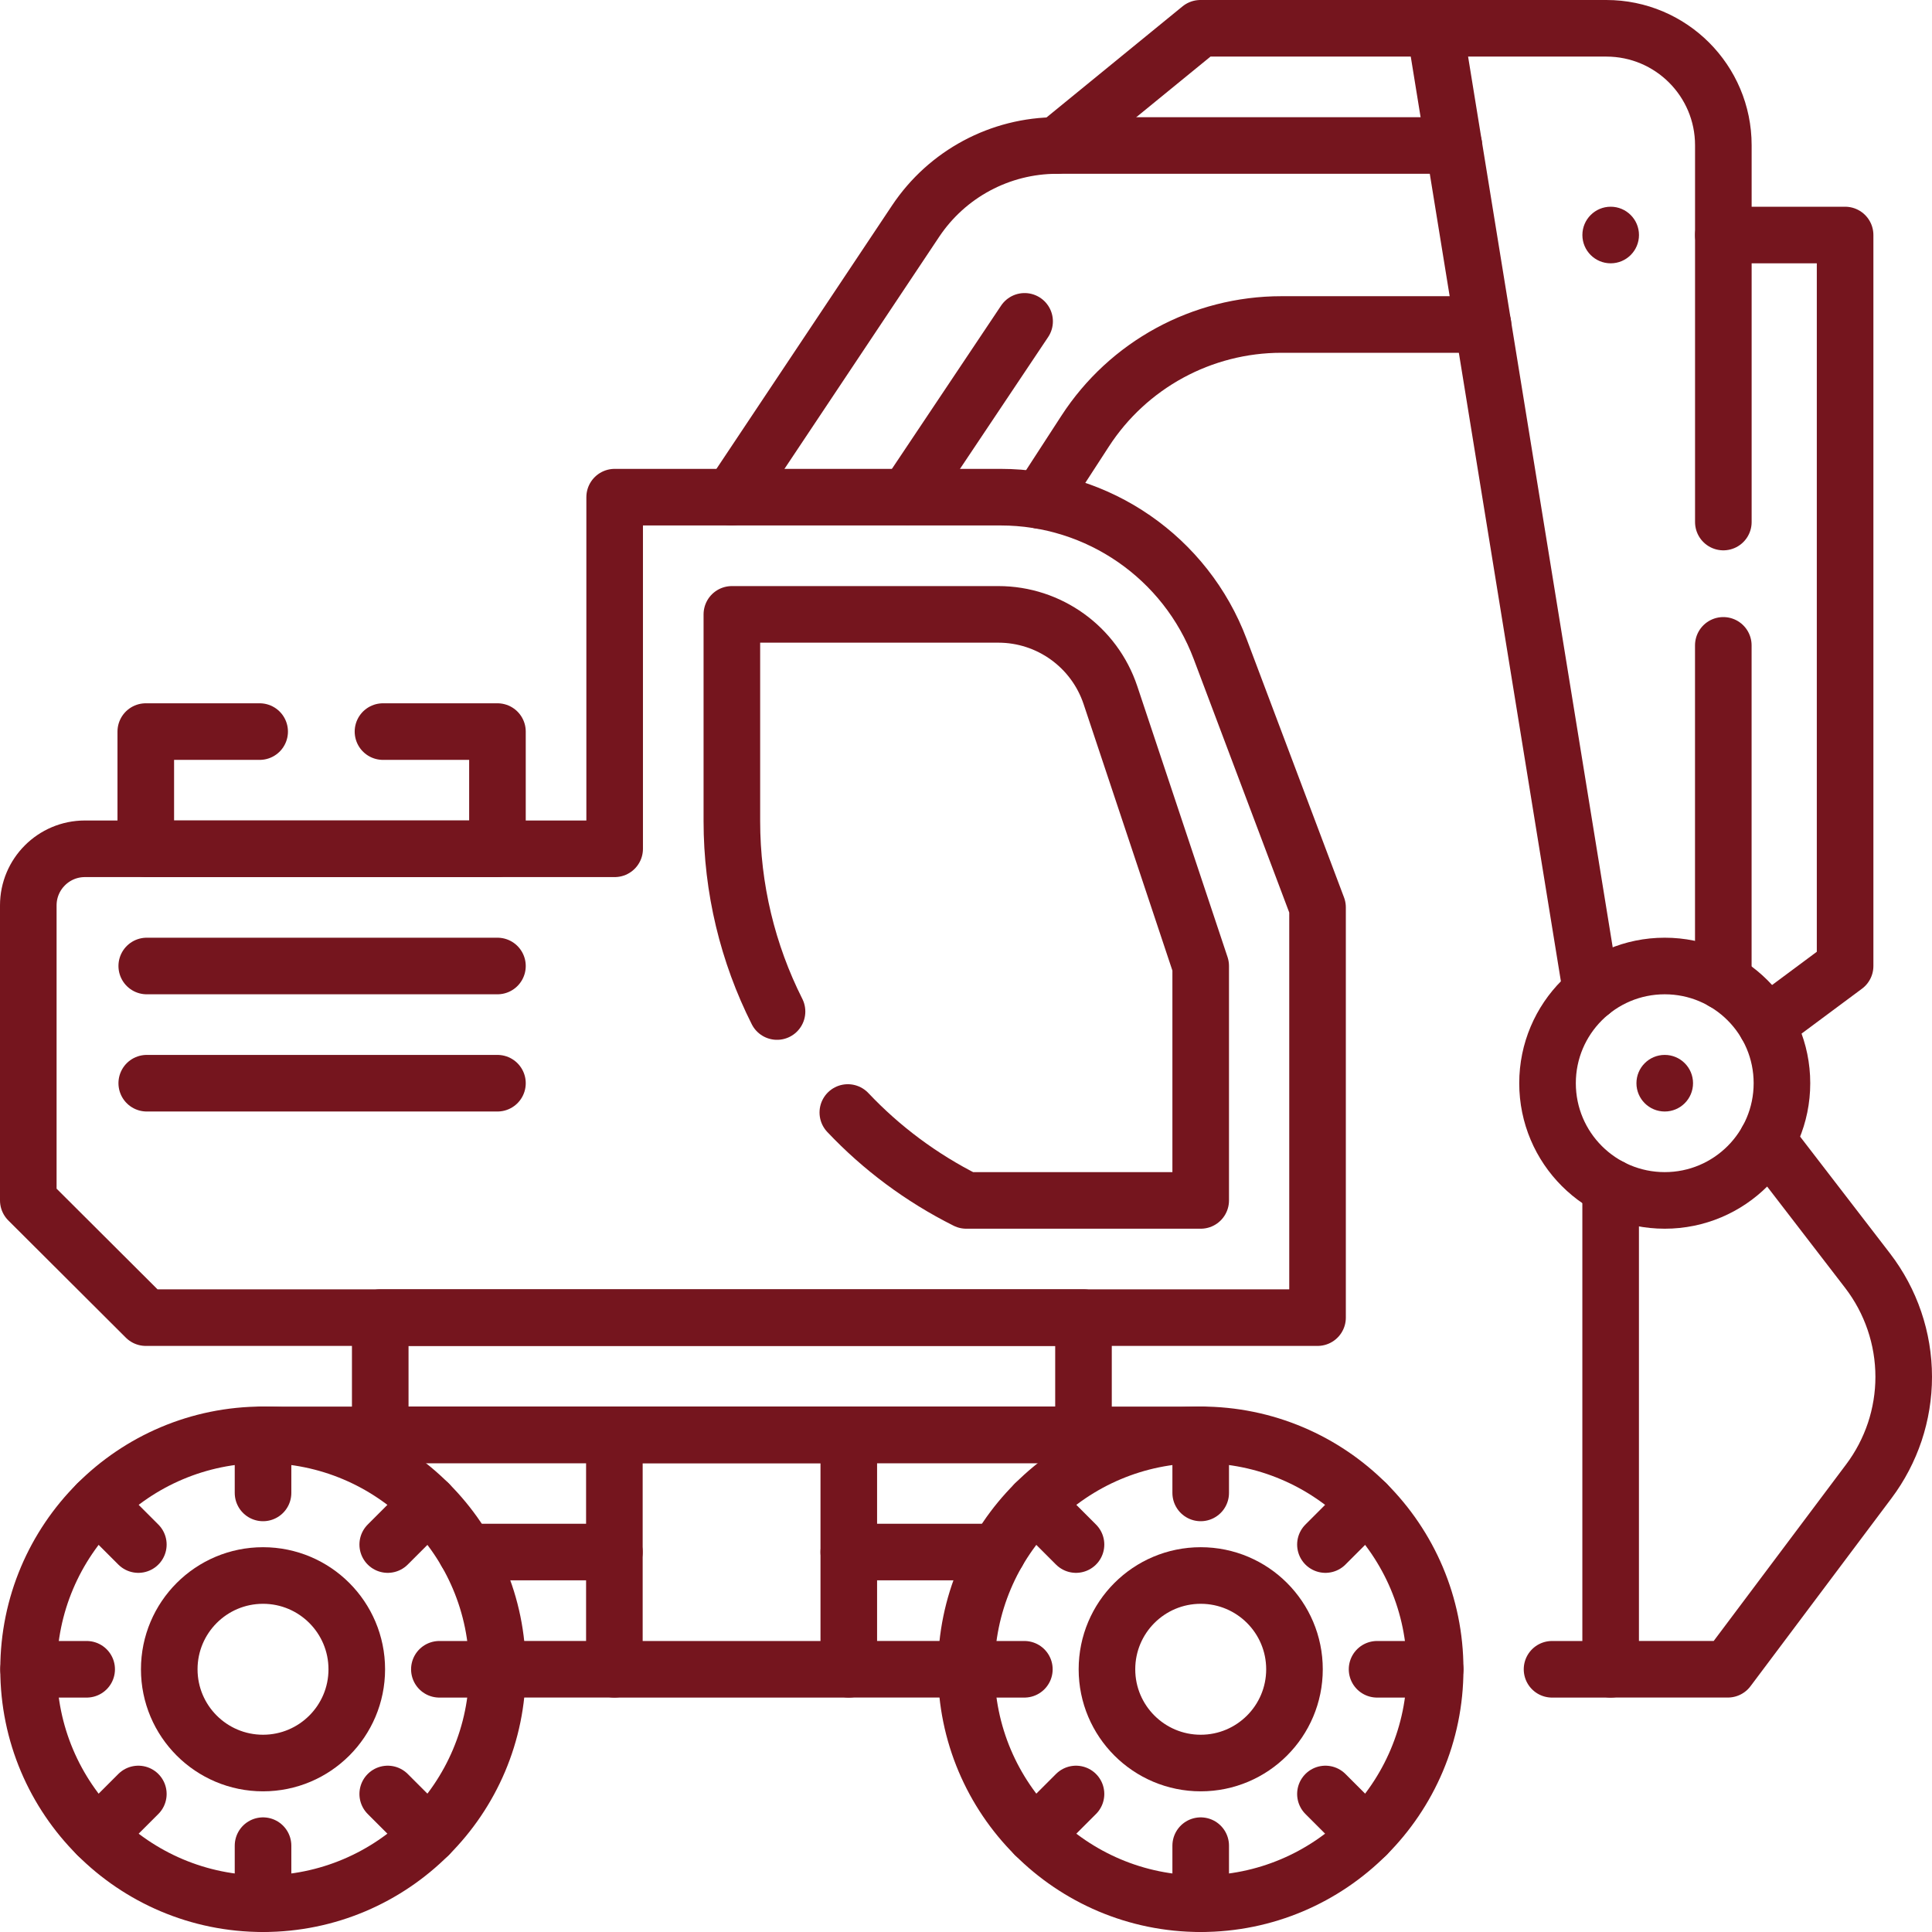 <svg width="48" height="48" viewBox="0 0 48 48" fill="none" xmlns="http://www.w3.org/2000/svg">
<g clip-path="url(#clip0_229_2113)">
<path d="M15.263 41.472H12.359" stroke="#75151E" stroke-width="1.406" stroke-miterlimit="10" stroke-linecap="round" stroke-linejoin="round"/>
<path d="M24.007 41.472H21.088" stroke="#75151E" stroke-width="1.406" stroke-miterlimit="10" stroke-linecap="round" stroke-linejoin="round"/>
<path d="M15.264 38.56H11.58" stroke="#75151E" stroke-width="1.406" stroke-miterlimit="10" stroke-linecap="round" stroke-linejoin="round"/>
<path d="M24.786 38.56H21.088" stroke="#75151E" stroke-width="1.406" stroke-miterlimit="10" stroke-linecap="round" stroke-linejoin="round"/>
<path d="M29.831 35.649H6.535C6.533 35.649 6.531 35.649 6.528 35.649" stroke="#75151E" stroke-width="1.406" stroke-miterlimit="10" stroke-linecap="round" stroke-linejoin="round"/>
<path d="M18.176 12.352L22.748 5.494C23.531 4.32 24.849 3.615 26.259 3.615H36.121" stroke="#75151E" stroke-width="1.406" stroke-miterlimit="10" stroke-linecap="round" stroke-linejoin="round"/>
<path d="M25.842 12.434L26.959 10.713C28.03 9.06 29.866 8.062 31.836 8.062H36.844" stroke="#75151E" stroke-width="1.406" stroke-miterlimit="10" stroke-linecap="round" stroke-linejoin="round"/>
<path d="M42.815 24.39V16.034" stroke="#75151E" stroke-width="1.406" stroke-miterlimit="10" stroke-linecap="round" stroke-linejoin="round"/>
<path d="M39.535 24.643L35.648 0.703H39.909C41.514 0.703 42.816 2.004 42.816 3.609V12.97" stroke="#75151E" stroke-width="1.406" stroke-miterlimit="10" stroke-linecap="round" stroke-linejoin="round"/>
<path d="M43.905 28.328L46.4 31.57C46.981 32.327 47.297 33.253 47.297 34.208C47.297 34.675 47.221 35.136 47.075 35.575C46.928 36.012 46.712 36.428 46.431 36.802L42.928 41.472H40.016V29.496" stroke="#75151E" stroke-width="1.406" stroke-miterlimit="10" stroke-linecap="round" stroke-linejoin="round"/>
<path d="M26.919 32.736H9.447V35.648H26.919V32.736Z" stroke="#75151E" stroke-width="1.406" stroke-miterlimit="10" stroke-linecap="round" stroke-linejoin="round"/>
<path d="M15.271 12.352V21.088H2.109C1.333 21.088 0.703 21.718 0.703 22.494V29.824L3.623 32.736H32.734V22.544L30.315 16.125C29.46 13.855 27.288 12.352 24.862 12.352L15.271 12.352Z" stroke="#75151E" stroke-width="1.406" stroke-miterlimit="10" stroke-linecap="round" stroke-linejoin="round"/>
<path d="M21.064 27.64C21.896 28.521 22.887 29.263 24.007 29.824H29.831V24L27.589 17.272C27.189 16.073 26.067 15.264 24.803 15.264H18.183V20.401C18.183 22.075 18.579 23.69 19.305 25.131" stroke="#75151E" stroke-width="1.406" stroke-miterlimit="10" stroke-linecap="round" stroke-linejoin="round"/>
<path d="M9.515 18.176H12.359V21.088H3.622V18.176H6.451" stroke="#75151E" stroke-width="1.406" stroke-miterlimit="10" stroke-linecap="round" stroke-linejoin="round"/>
<path d="M41.36 29.824C42.968 29.824 44.272 28.52 44.272 26.912C44.272 25.304 42.968 24 41.36 24C39.752 24 38.448 25.304 38.448 26.912C38.448 28.52 39.752 29.824 41.36 29.824Z" stroke="#75151E" stroke-width="1.406" stroke-miterlimit="10" stroke-linecap="round" stroke-linejoin="round"/>
<path d="M38.56 41.473H40.017" stroke="#75151E" stroke-width="1.406" stroke-miterlimit="10" stroke-linecap="round" stroke-linejoin="round"/>
<circle cx="41.36" cy="26.912" r="0.703" fill="#75151E"/>
<circle cx="40.017" cy="5.839" r="0.703" fill="#75151E"/>
<path d="M6.535 43.802C7.821 43.802 8.864 42.759 8.864 41.473C8.864 40.186 7.821 39.143 6.535 39.143C5.248 39.143 4.205 40.186 4.205 41.473C4.205 42.759 5.248 43.802 6.535 43.802Z" stroke="#75151E" stroke-width="1.406" stroke-miterlimit="10" stroke-linecap="round" stroke-linejoin="round"/>
<path d="M6.535 47.297C9.751 47.297 12.359 44.689 12.359 41.473C12.359 38.256 9.751 35.648 6.535 35.648C3.318 35.648 0.71 38.256 0.71 41.473C0.71 44.689 3.318 47.297 6.535 47.297Z" stroke="#75151E" stroke-width="1.406" stroke-miterlimit="10" stroke-linecap="round" stroke-linejoin="round"/>
<path d="M6.535 35.648V37.091" stroke="#75151E" stroke-width="1.406" stroke-miterlimit="10" stroke-linecap="round" stroke-linejoin="round"/>
<path d="M6.535 47.297V45.855" stroke="#75151E" stroke-width="1.406" stroke-miterlimit="10" stroke-linecap="round" stroke-linejoin="round"/>
<path d="M2.417 37.354L3.437 38.374" stroke="#75151E" stroke-width="1.406" stroke-miterlimit="10" stroke-linecap="round" stroke-linejoin="round"/>
<path d="M10.653 45.591L9.633 44.571" stroke="#75151E" stroke-width="1.406" stroke-miterlimit="10" stroke-linecap="round" stroke-linejoin="round"/>
<path d="M0.71 41.473H2.153" stroke="#75151E" stroke-width="1.406" stroke-miterlimit="10" stroke-linecap="round" stroke-linejoin="round"/>
<path d="M12.359 41.473H10.916" stroke="#75151E" stroke-width="1.406" stroke-miterlimit="10" stroke-linecap="round" stroke-linejoin="round"/>
<path d="M2.417 45.591L3.437 44.571" stroke="#75151E" stroke-width="1.406" stroke-miterlimit="10" stroke-linecap="round" stroke-linejoin="round"/>
<path d="M10.653 37.354L9.633 38.374" stroke="#75151E" stroke-width="1.406" stroke-miterlimit="10" stroke-linecap="round" stroke-linejoin="round"/>
<path d="M29.832 43.802C31.118 43.802 32.161 42.759 32.161 41.473C32.161 40.186 31.118 39.143 29.832 39.143C28.545 39.143 27.502 40.186 27.502 41.473C27.502 42.759 28.545 43.802 29.832 43.802Z" stroke="#75151E" stroke-width="1.406" stroke-miterlimit="10" stroke-linecap="round" stroke-linejoin="round"/>
<path d="M29.831 47.297C33.048 47.297 35.656 44.689 35.656 41.473C35.656 38.256 33.048 35.648 29.831 35.648C26.615 35.648 24.007 38.256 24.007 41.473C24.007 44.689 26.615 47.297 29.831 47.297Z" stroke="#75151E" stroke-width="1.406" stroke-miterlimit="10" stroke-linecap="round" stroke-linejoin="round"/>
<path d="M29.831 35.648V37.091" stroke="#75151E" stroke-width="1.406" stroke-miterlimit="10" stroke-linecap="round" stroke-linejoin="round"/>
<path d="M29.831 47.297V45.855" stroke="#75151E" stroke-width="1.406" stroke-miterlimit="10" stroke-linecap="round" stroke-linejoin="round"/>
<path d="M25.713 37.354L26.733 38.374" stroke="#75151E" stroke-width="1.406" stroke-miterlimit="10" stroke-linecap="round" stroke-linejoin="round"/>
<path d="M33.95 45.591L32.93 44.571" stroke="#75151E" stroke-width="1.406" stroke-miterlimit="10" stroke-linecap="round" stroke-linejoin="round"/>
<path d="M24.007 41.473H25.45" stroke="#75151E" stroke-width="1.406" stroke-miterlimit="10" stroke-linecap="round" stroke-linejoin="round"/>
<path d="M35.656 41.473H34.213" stroke="#75151E" stroke-width="1.406" stroke-miterlimit="10" stroke-linecap="round" stroke-linejoin="round"/>
<path d="M25.713 45.591L26.733 44.571" stroke="#75151E" stroke-width="1.406" stroke-miterlimit="10" stroke-linecap="round" stroke-linejoin="round"/>
<path d="M33.95 37.354L32.93 38.374" stroke="#75151E" stroke-width="1.406" stroke-miterlimit="10" stroke-linecap="round" stroke-linejoin="round"/>
<path d="M21.088 35.648H15.264V41.473H21.088V35.648Z" stroke="#75151E" stroke-width="1.406" stroke-miterlimit="10" stroke-linecap="round" stroke-linejoin="round"/>
<path d="M3.646 24H12.359" stroke="#75151E" stroke-width="1.406" stroke-miterlimit="10" stroke-linecap="round" stroke-linejoin="round"/>
<path d="M3.646 26.912H12.359" stroke="#75151E" stroke-width="1.406" stroke-miterlimit="10" stroke-linecap="round" stroke-linejoin="round"/>
<path d="M25.456 7.984L22.544 12.338" stroke="#75151E" stroke-width="1.406" stroke-miterlimit="10" stroke-linecap="round" stroke-linejoin="round"/>
<path d="M42.816 5.839H45.841V24L43.882 25.456" stroke="#75151E" stroke-width="1.406" stroke-miterlimit="10" stroke-linecap="round" stroke-linejoin="round"/>
<path d="M26.258 3.615L29.824 0.703H35.648" stroke="#75151E" stroke-width="1.406" stroke-miterlimit="10" stroke-linecap="round" stroke-linejoin="round"/>
</g>
<defs>
<clipPath id="clip0_229_2113">
<rect width="48" height="48" fill="white"/>
</clipPath>
</defs>
</svg>
